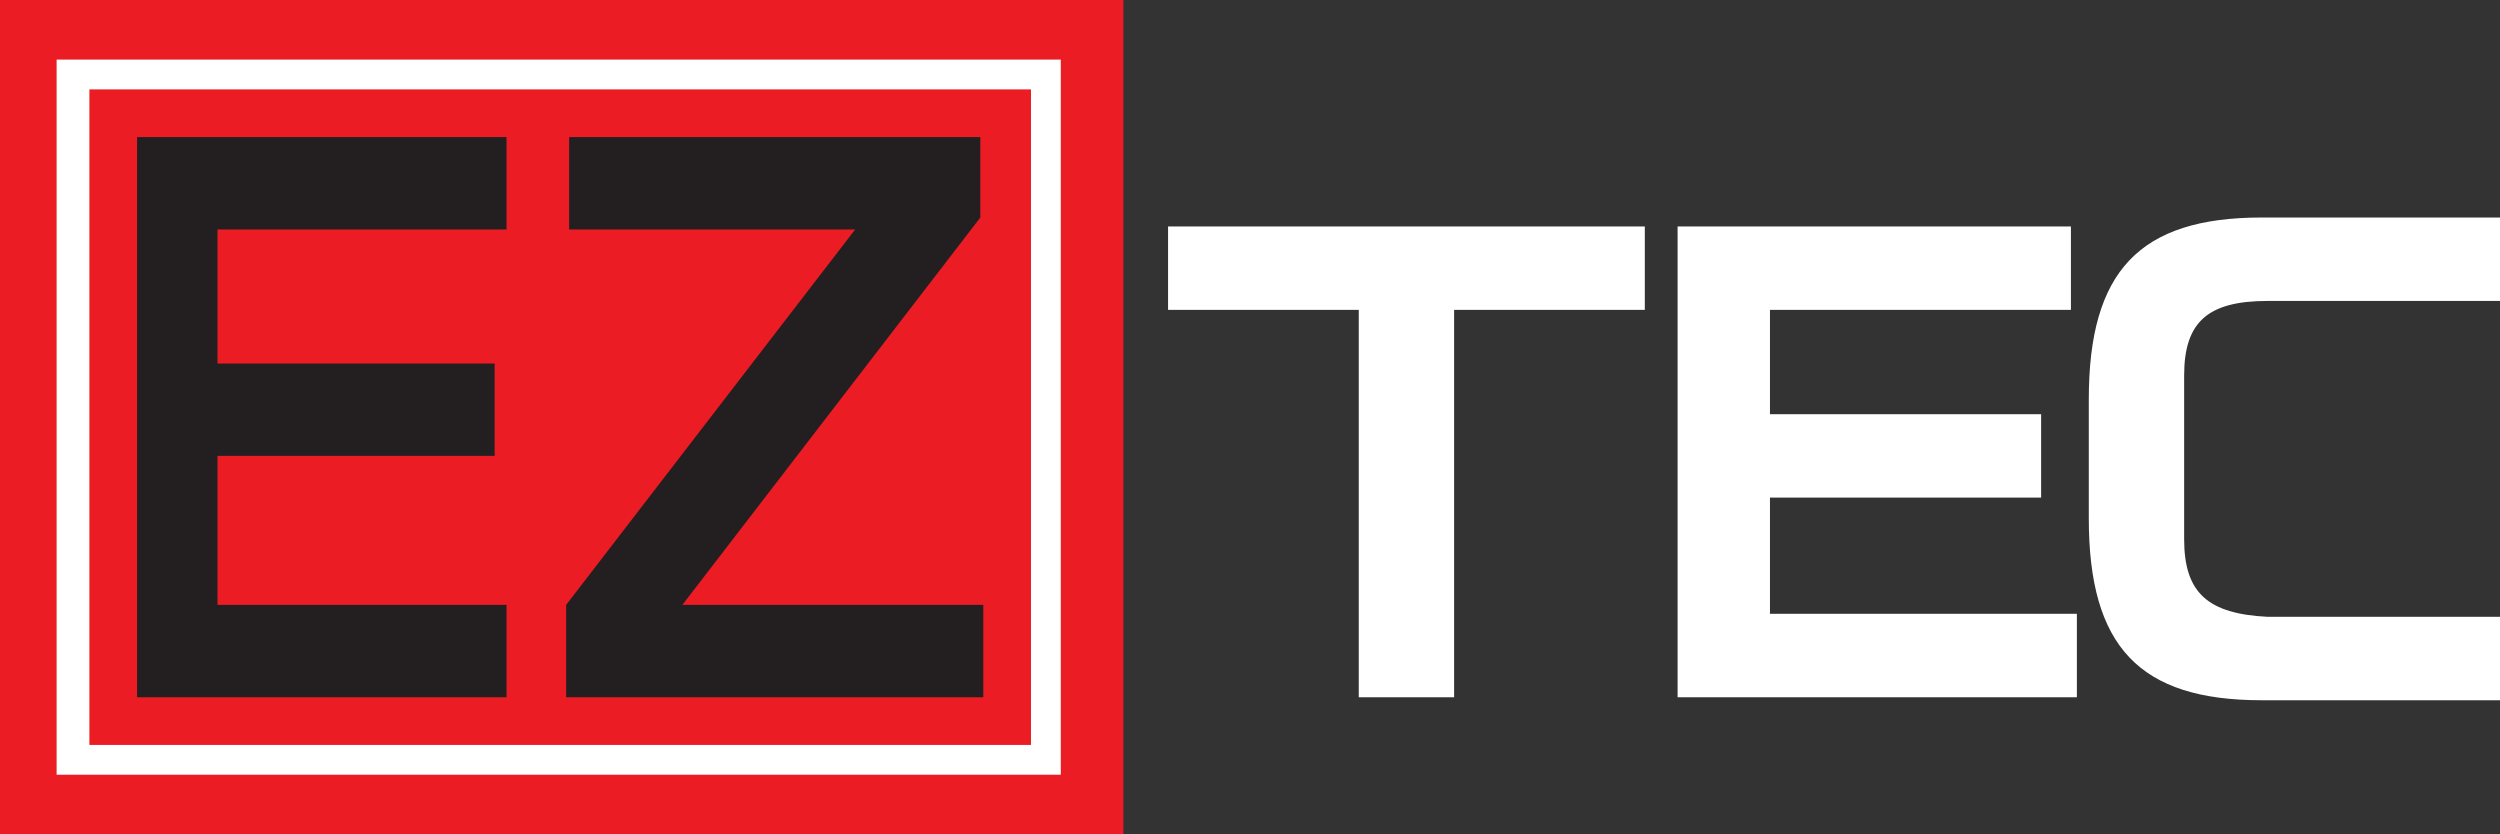 <?xml version="1.0" encoding="utf-8"?>
<!-- Generator: Adobe Illustrator 16.0.4, SVG Export Plug-In . SVG Version: 6.00 Build 0)  -->
<!DOCTYPE svg PUBLIC "-//W3C//DTD SVG 1.1//EN" "http://www.w3.org/Graphics/SVG/1.1/DTD/svg11.dtd">
<svg version="1.1" id="Layer_1" xmlns="http://www.w3.org/2000/svg" xmlns:xlink="http://www.w3.org/1999/xlink" x="0px" y="0px"
	 width="83.9px" height="28px" viewBox="0 0 83.9 28" style="enable-background:new 0 0 83.9 28;" xml:space="preserve">
<rect x="0" y="0" width="83.9" height="28" fill="#333333" stroke="none"/>
<style type="text/css">
<![CDATA[
	.st0{fill:#EC1C24;}
	.st1{fill:#231F20;}
	.st2{fill:#FFFFFF;}
]]>
</style>
<g>
	<rect class="st0" width="37.7" height="28"/>
	<path class="st2" d="M34.6,25H3V3h31.6V25z M1.9,26h33.7V2H1.9V26z"/>
	<path class="st1" d="M4.6,23.4H17v-3.1H7.3v-5h9.3v-3.1H7.3V7.7H17V4.6H4.6V23.4z M19,23.4h14v-3.1H22.9l10-13V4.6H19.1v3.1h9.6
		L19,20.3V23.4z"/>
	<path class="st2" d="M48.8,10.4h6.4V7.6h-16v2.8h6.4v13h3.2V10.4z M56.3,23.4h13.4v-2.8H59.4v-3.9h9.1v-2.8h-9.1v-3.5h10.1V7.6
		H56.3V23.4z M73.3,18.1v-5.5c0-1.8,0.8-2.5,2.8-2.5l7.8,0V7.3h-8c-4.1,0-5.8,1.8-5.8,6.1v4c0,4.3,1.7,6.1,5.8,6.1h8v-2.8l-7.8,0
		C74.1,20.6,73.3,19.9,73.3,18.1"/>
</g>
</svg>
